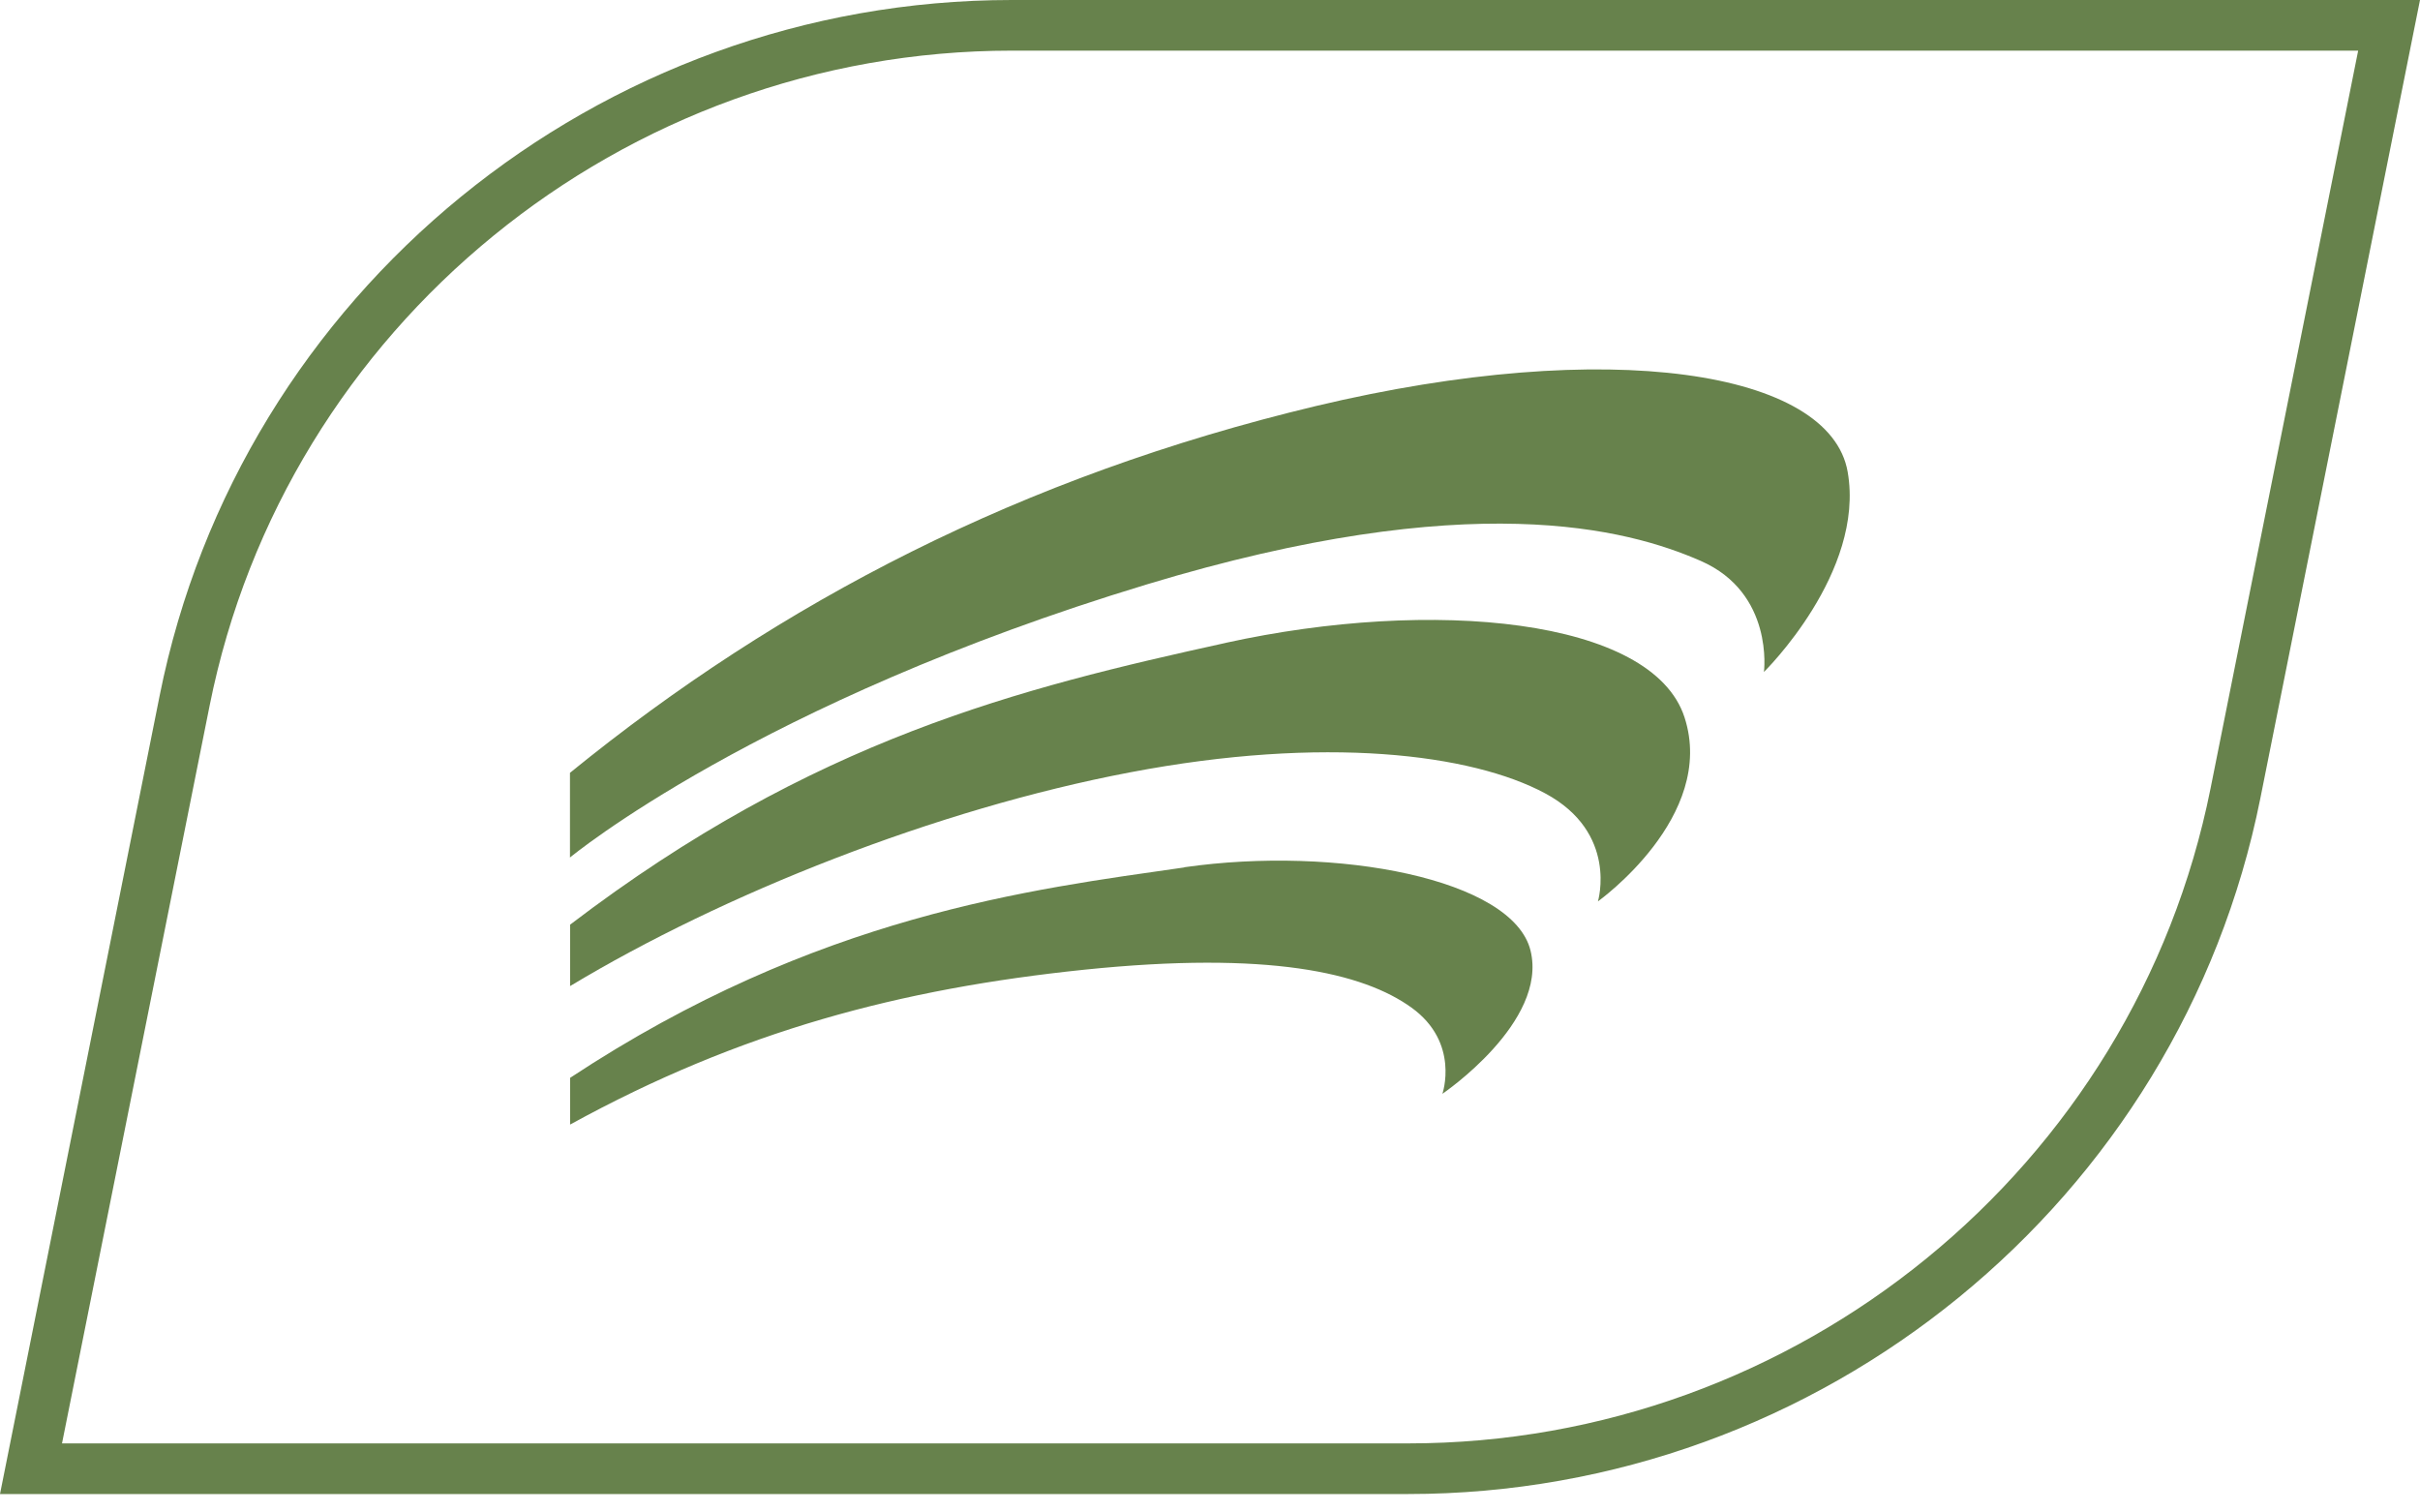 <svg width="40" height="25" viewBox="0 0 40 25" fill="none" xmlns="http://www.w3.org/2000/svg">
<path d="M23.273 24.695H0L2.639 11.498C3.971 4.837 9.896 0 16.724 0H40L37.361 13.196C36.027 19.858 30.104 24.695 23.273 24.695ZM1.025 23.858H23.276C29.705 23.858 35.282 19.305 36.538 13.032L38.978 0.837H16.727C10.297 0.837 4.72 5.389 3.465 11.663L1.025 23.858Z" fill="#67824C"/>
<path d="M30.54 7.799C30.249 6.133 26.609 5.554 21.752 6.711C16.898 7.872 12.894 9.947 9.421 12.774V14.174C9.421 14.174 12.508 11.611 18.961 9.658C24.302 8.041 26.9 8.74 28.113 9.272C29.326 9.804 29.156 11.107 29.156 11.107C29.156 11.107 30.831 9.465 30.54 7.799Z" fill="#67824C"/>
<path d="M20.266 10.625C16.861 11.373 13.441 12.218 9.423 15.284V16.299C11.947 14.779 15.467 13.376 18.68 12.766C21.893 12.153 24.326 12.461 25.539 13.113C26.753 13.764 26.412 14.899 26.412 14.899C26.412 14.899 28.378 13.498 27.843 11.856C27.308 10.213 23.668 9.877 20.263 10.625H20.266Z" fill="#67824C"/>
<path d="M19.574 14.338C17.055 14.7 13.509 15.118 9.423 17.816V18.588C12.238 17.042 14.885 16.343 17.925 16.028C20.966 15.715 22.53 16.077 23.332 16.656C24.134 17.235 23.841 18.08 23.841 18.08C23.841 18.08 25.589 16.896 25.298 15.712C25.007 14.528 22.095 13.973 19.574 14.335V14.338Z" fill="#67824C"/>
</svg>
